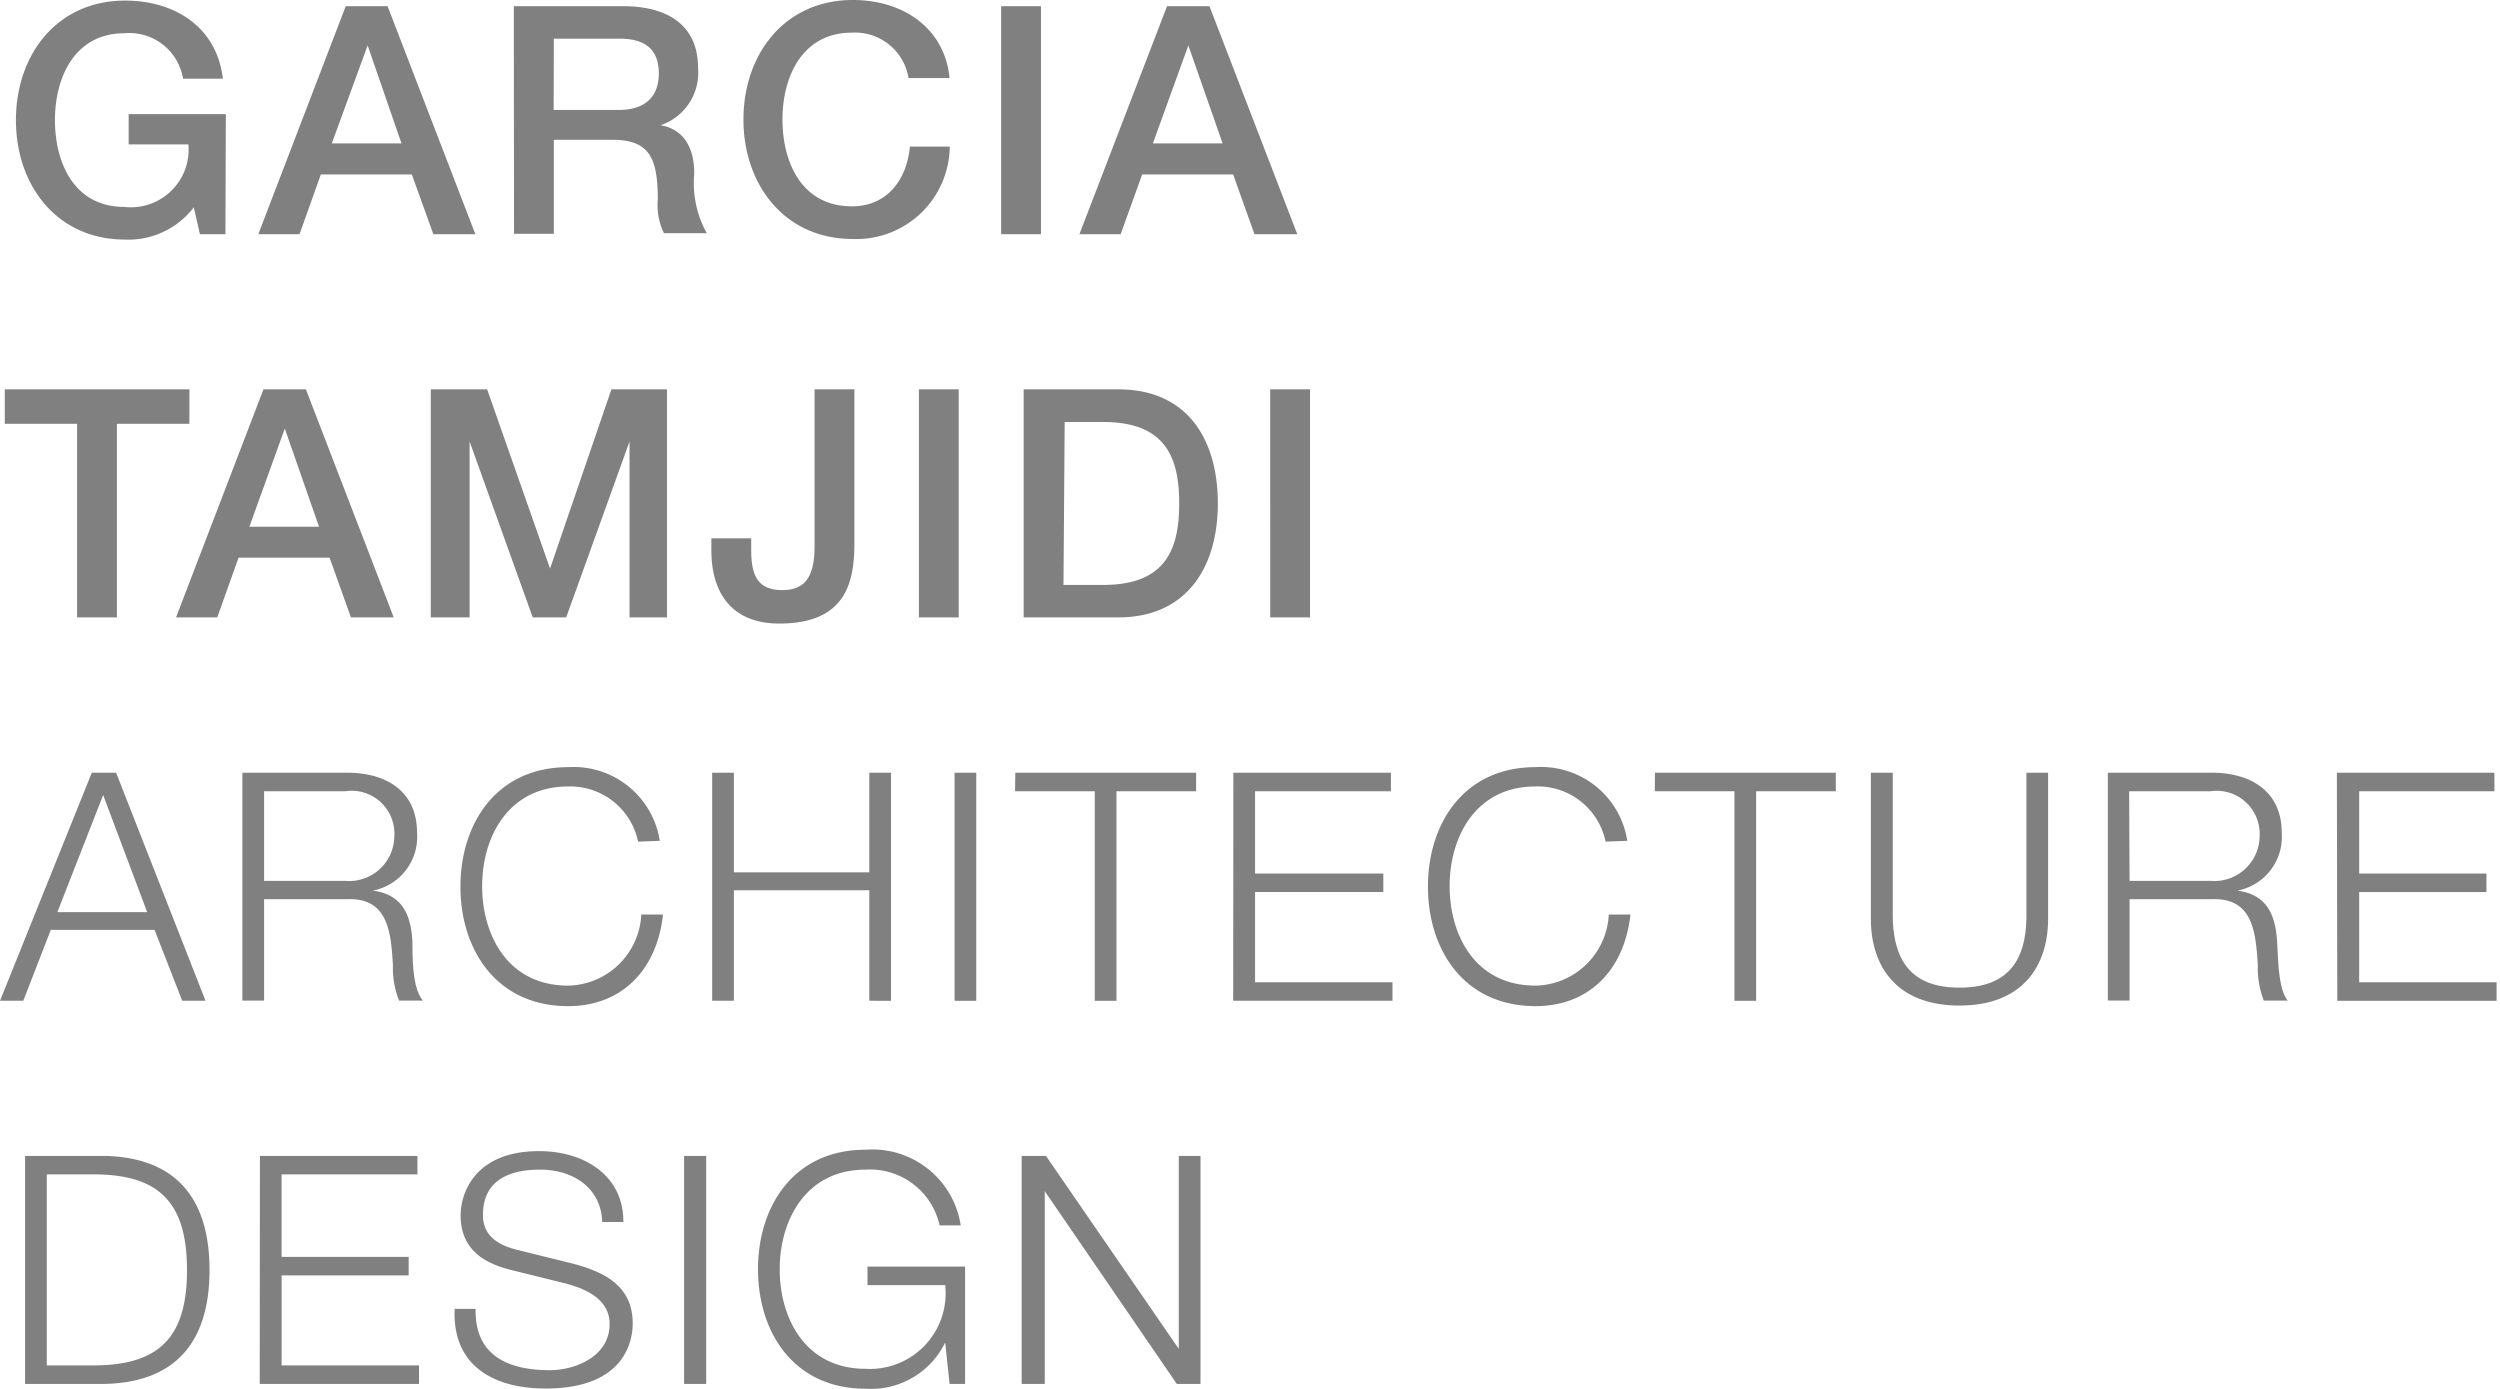 <?xml version="1.0" encoding="UTF-8"?> <svg xmlns="http://www.w3.org/2000/svg" width="180" height="100" fill="none"><path d="M16.232 16.863h-1.836l-.444-1.936a5.91 5.91 0 01-4.947 2.323c-4.919 0-7.858-3.915-7.858-8.604 0-4.688 2.94-8.603 7.858-8.603 3.585 0 6.61 1.907 7.04 5.62h-2.868a3.915 3.915 0 00-4.23-3.268c-3.513 0-4.99 3.097-4.99 6.251 0 3.155 1.434 6.252 4.99 6.252a4.158 4.158 0 004.618-4.502H9.263v-2.18h6.997l-.028 8.647zM24.892.445h3.012l6.323 16.419h-3.025l-1.549-4.302H23.1l-1.534 4.302h-2.968L24.892.445zm-1.003 9.88h5.018L26.47 3.27l-2.581 7.055zM36.995.445h7.844c3.584 0 5.42 1.65 5.42 4.431a3.987 3.987 0 01-2.71 4.144c.99.143 2.437.875 2.437 3.47a7.427 7.427 0 00.904 4.302h-3.083a4.56 4.56 0 01-.445-2.423c0-3.012-.616-4.302-3.255-4.302h-4.23v6.768H37.01L36.995.445zm2.868 7.471h4.703c1.821 0 2.868-.903 2.868-2.624 0-2.094-1.434-2.51-2.868-2.51h-4.689l-.014 5.134zM65.415 5.62a3.9 3.9 0 00-4.087-3.268c-3.513 0-4.99 3.097-4.99 6.251 0 3.155 1.434 6.252 4.99 6.252 2.553 0 3.958-1.907 4.187-4.301h2.868a6.728 6.728 0 01-6.983 6.653c-4.918 0-7.872-3.915-7.872-8.604C53.528 3.915 56.482 0 61.4 0c3.7 0 6.625 2.08 6.969 5.62h-2.954zM72.082.445h2.868v16.419h-2.868V.445zm11.945 0h3.054l6.324 16.419h-3.083l-1.534-4.302h-6.553l-1.549 4.302h-2.968L84.027.445zm-1.018 9.88h5.019L85.56 3.27l-2.552 7.055zM.344 28.033h13.293v2.48h-5.22v13.939H5.55V30.514H.344v-2.48zm18.626 0h3.055l6.323 16.419h-3.082L23.73 40.15h-6.553l-1.534 4.302h-2.968l6.295-16.419zm-1.017 9.894h5.018l-2.466-7.069-2.552 7.07zm13.063-9.894h4.058l4.53 12.905 4.417-12.905h4v16.419h-2.695V31.79l-4.56 12.662h-2.409L33.812 31.79v12.662h-2.796V28.033zM61.515 39.16c0 2.868-.689 5.736-5.406 5.736-3.47 0-4.89-2.266-4.89-5.263v-.874h2.868v.86c0 1.864.502 2.868 2.251 2.868 1.75 0 2.309-1.133 2.309-3.169V28.033h2.868V39.16zm4.645-11.127h2.868v16.419h-2.867V28.033zm7.543 0h6.811c5.048 0 7.17 3.685 7.17 8.216 0 4.532-2.194 8.203-7.17 8.203h-6.81V28.033zm2.868 14.081h2.868c4.502 0 5.463-2.58 5.463-5.864s-.96-5.865-5.463-5.865h-2.782l-.086 11.73zm14.884-14.081h2.868v16.419h-2.868V28.033zM6.61 55.637h1.75l6.438 16.418H13.12l-1.993-5.105h-7.47l-1.98 5.105H0l6.61-16.418zM4.13 65.674h6.467l-3.17-8.431-3.297 8.431zm13.32-10.037h7.586c2.724 0 4.99 1.305 4.99 4.301a3.943 3.943 0 01-3.198 4.188c2.151.272 2.768 1.749 2.868 3.699 0 1.133 0 3.384.76 4.216h-1.72a6.265 6.265 0 01-.445-2.553c-.143-2.308-.315-4.86-3.284-4.746h-5.993v7.299H17.45V55.637zm1.564 7.786h5.836a3.254 3.254 0 003.541-3.198 3.083 3.083 0 00-3.541-3.255h-5.836v6.453zm26.928-2.825a4.99 4.99 0 00-5.033-3.972c-4.301 0-6.194 3.628-6.194 7.17 0 3.541 1.85 7.169 6.194 7.169a5.377 5.377 0 005.263-5.12h1.563c-.43 4.016-2.997 6.597-6.826 6.597-5.176 0-7.757-4.073-7.757-8.604 0-4.53 2.58-8.603 7.757-8.603a6.28 6.28 0 016.596 5.305l-1.563.058zm5.335-4.961h1.563v7.17h9.75v-7.17h1.563v16.418H62.59v-7.958h-9.75v7.958h-1.563V55.637zm17.451 0h1.563v16.418h-1.563V55.637zm4.372 0h13.02v1.333h-5.735v15.085h-1.563V56.97h-5.736l.015-1.333zm15.702 0h11.343v1.333h-9.78v5.922H99.6v1.334h-9.235v6.496h9.894v1.333h-11.47l.013-16.418zm26.8 4.959a4.987 4.987 0 00-5.047-3.971c-4.302 0-6.181 3.627-6.181 7.17 0 3.54 1.836 7.169 6.181 7.169a5.378 5.378 0 005.276-5.12h1.563c-.444 4.016-2.996 6.597-6.839 6.597-5.162 0-7.743-4.073-7.743-8.604 0-4.531 2.581-8.603 7.743-8.603a6.282 6.282 0 016.61 5.305l-1.563.057zm3.556-4.959h13.02v1.333h-5.736v15.085h-1.563V56.97h-5.735l.014-1.333zm15.544 0h1.577v10.21c0 3.813 1.792 5.262 4.804 5.262 3.011 0 4.846-1.434 4.818-5.263v-10.21h1.562v10.511c0 3.37-1.806 6.252-6.38 6.252-4.575 0-6.381-2.868-6.381-6.252v-10.51zm17.063 0h7.528c2.71 0 4.99 1.305 4.99 4.301a3.945 3.945 0 01-3.197 4.188c2.136.272 2.753 1.749 2.867 3.699.072 1.133.072 3.384.76 4.216h-1.72a6.524 6.524 0 01-.431-2.553c-.143-2.308-.329-4.86-3.298-4.746h-5.936v7.299h-1.563V55.637zm1.563 7.786h5.85a3.258 3.258 0 003.514-3.198 3.106 3.106 0 00-.996-2.47 3.092 3.092 0 00-2.546-.785h-5.851l.029 6.453zm14.927-7.786h11.342v1.333h-9.736v5.922h9.163v1.334h-9.163v6.496h9.894v1.333h-11.471l-.029-16.418zM1.807 83.225h5.735c4.947.114 7.543 2.867 7.543 8.216 0 5.348-2.596 8.087-7.543 8.202H1.807V83.225zM3.37 98.309h3.34c4.718 0 6.754-1.978 6.754-6.868 0-4.89-2.036-6.897-6.753-6.883H3.37V98.31zm15.343-15.084h11.342v1.333h-9.78v5.936h9.149v1.334h-9.148v6.481h9.893v1.334H18.7l.014-16.418zm15.529 11.012c-.072 3.385 2.366 4.417 5.348 4.417 1.735 0 4.302-.932 4.302-3.327 0-1.864-1.864-2.595-3.37-2.968l-3.656-.903c-1.936-.474-3.7-1.434-3.7-3.958 0-1.606 1.033-4.617 5.65-4.617 3.24 0 6.094 1.75 6.065 5.105h-1.52c-.086-2.51-2.15-3.772-4.473-3.772s-4.116.832-4.116 3.27c0 1.534 1.148 2.18 2.481 2.51l4 .989c2.324.616 4.302 1.634 4.302 4.301 0 1.133-.459 4.69-6.266 4.69-3.886 0-6.74-1.75-6.553-5.737h1.506zm15.013-11.012h1.591v16.418h-1.591V83.225zm20.232 16.418H68.37l-.316-2.982a5.937 5.937 0 01-5.735 3.326c-5.177 0-7.743-4.072-7.743-8.603s2.566-8.604 7.743-8.604a6.438 6.438 0 016.854 5.45h-1.52a5.133 5.133 0 00-5.334-4.016c-4.302 0-6.18 3.642-6.18 7.17 0 3.527 1.835 7.17 6.18 7.17a5.448 5.448 0 005.736-6.023H62.46v-1.334h7.026v8.446zm4.073-16.418h1.749l9.564 13.894V83.225h1.563v16.418H84.73l-9.507-13.88v13.88H73.56V83.225z" fill="gray"></path></svg> 